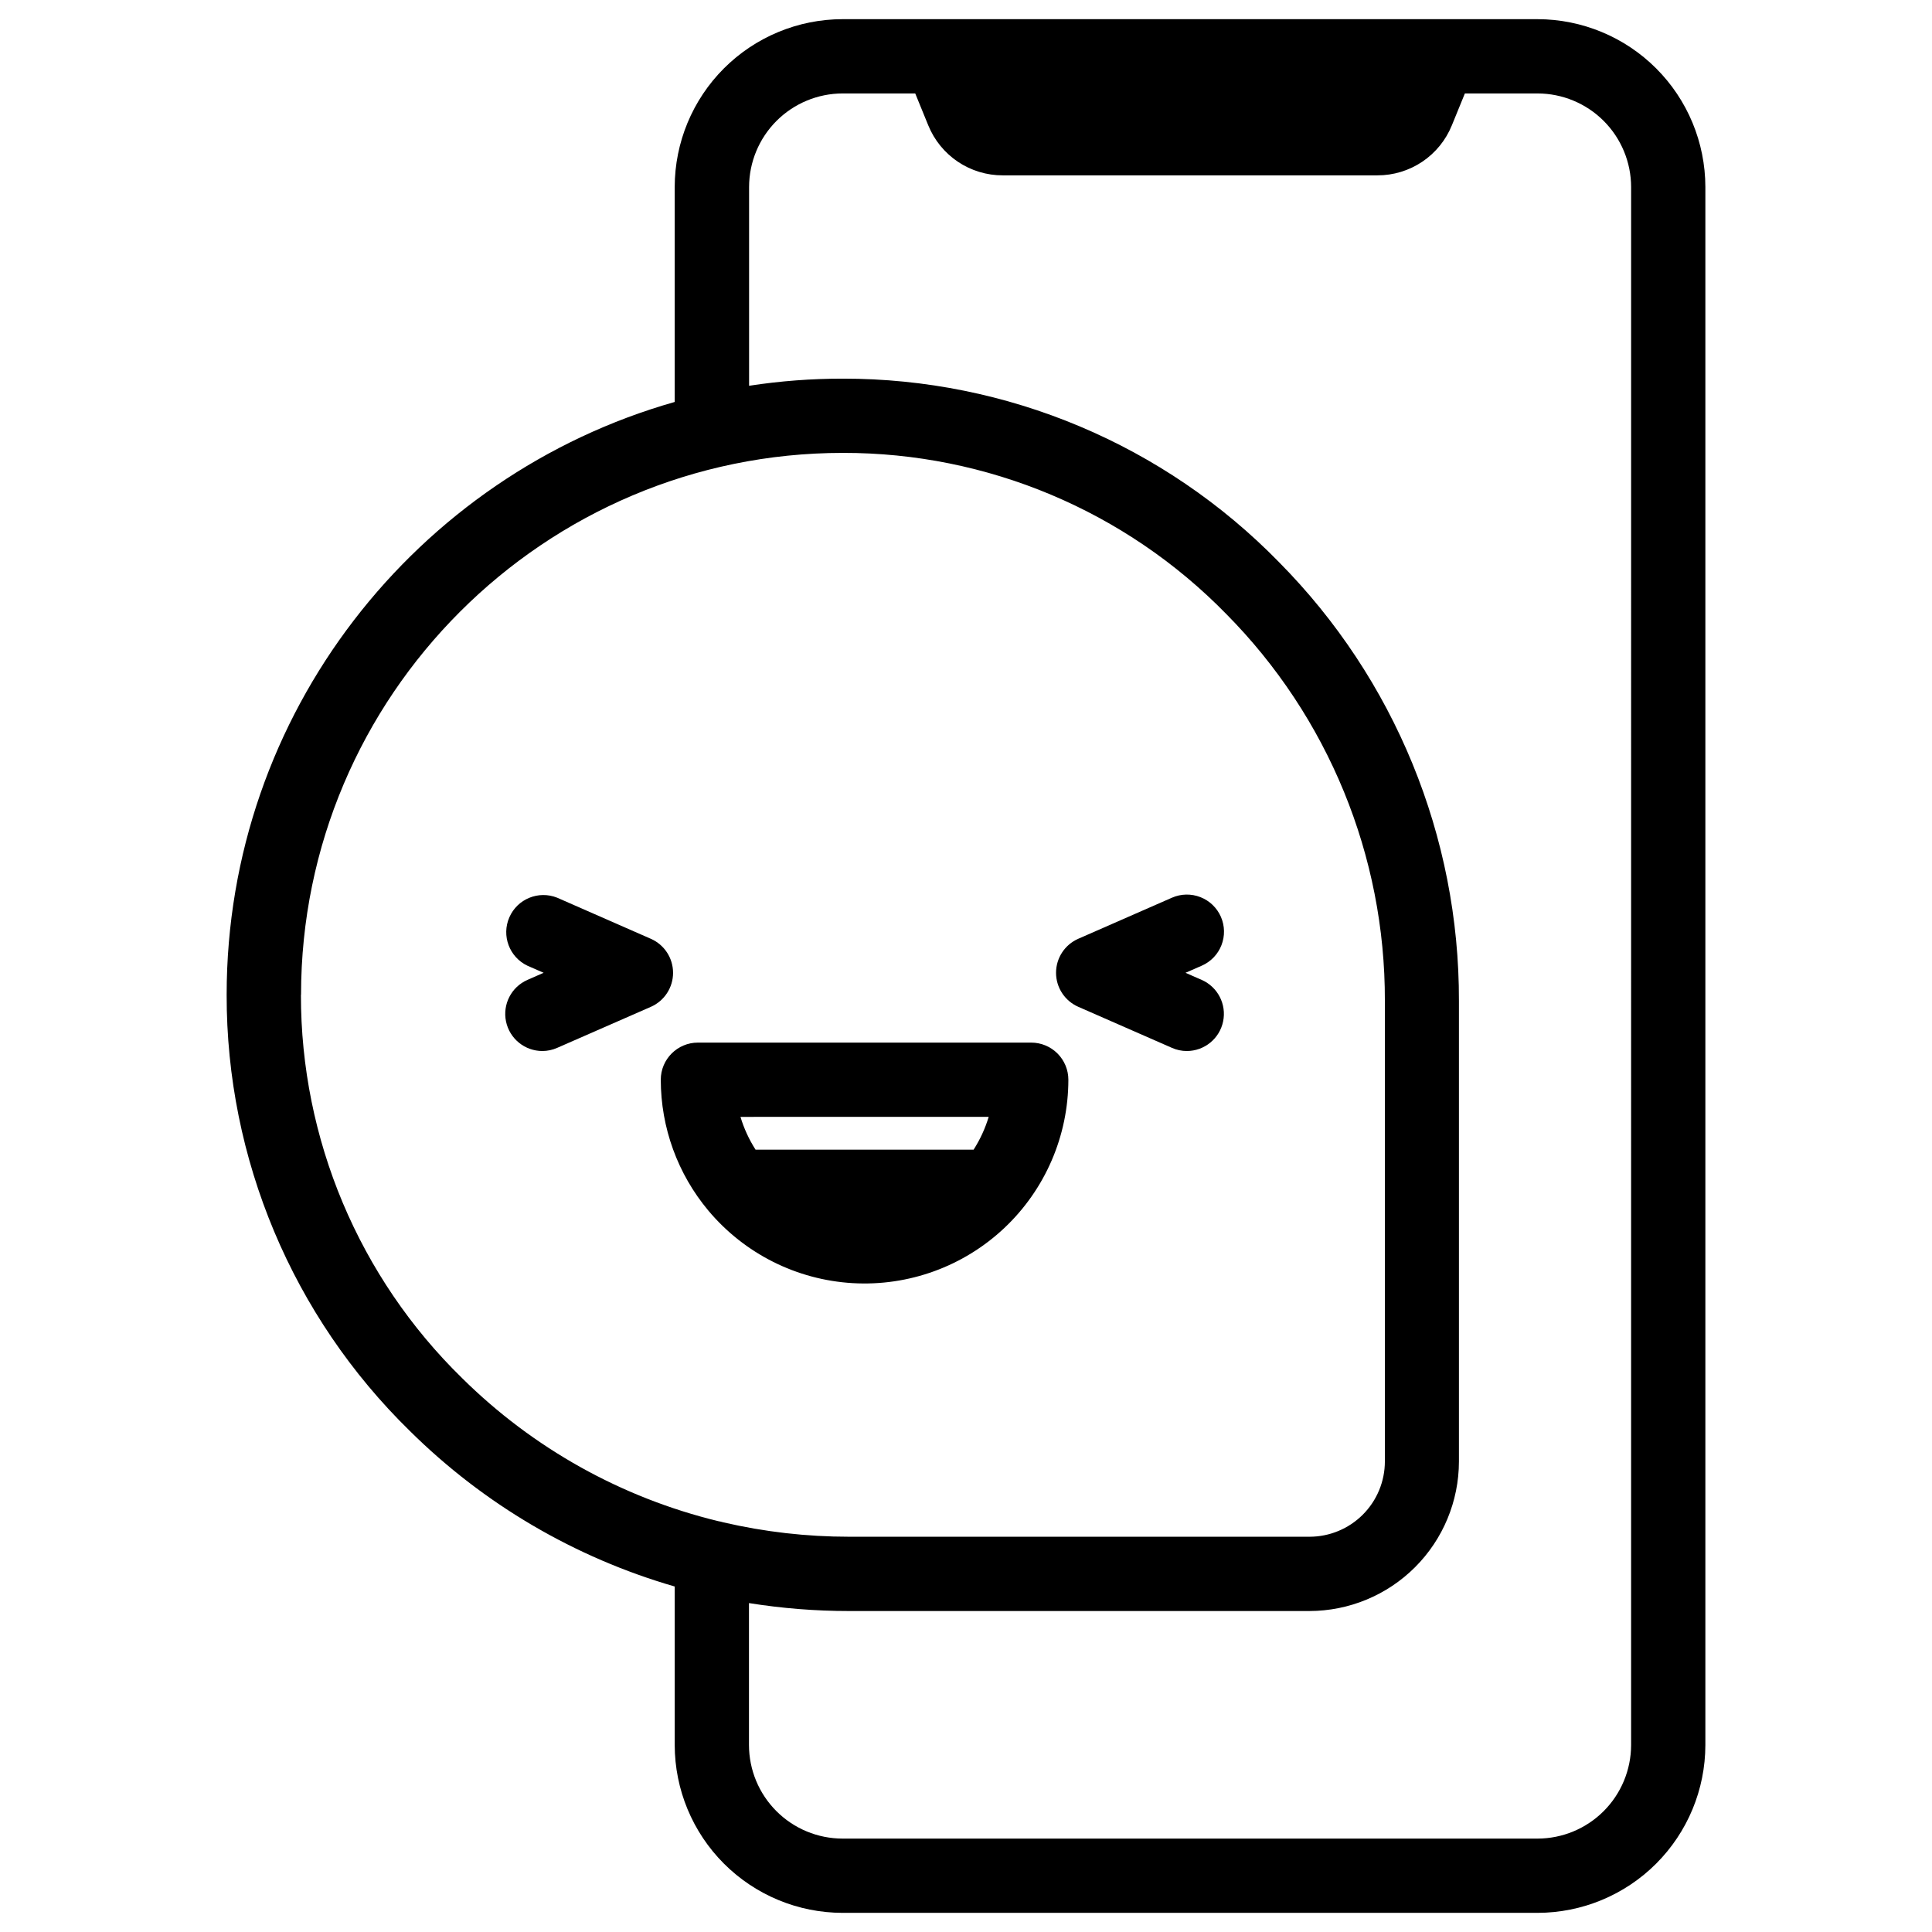<?xml version="1.0" encoding="UTF-8"?>
<!-- Uploaded to: SVG Repo, www.svgrepo.com, Generator: SVG Repo Mixer Tools -->
<svg fill="#000000" width="800px" height="800px" version="1.1" viewBox="144 144 512 512" xmlns="http://www.w3.org/2000/svg">
 <g>
  <path d="m551.45 149.08h-184.16c-11.793 0.012-23.098 4.703-31.438 13.039-8.34 8.34-13.031 19.645-13.047 31.438v56.965c-68.438 19.434-118.73 82.508-118.74 157.11-0.066 43.516 17.453 85.211 48.582 115.62 19.578 19.375 43.699 33.535 70.16 41.188v42.008c0.016 11.793 4.707 23.098 13.047 31.438 8.34 8.336 19.645 13.027 31.438 13.039h184.16c11.793-0.012 23.102-4.703 31.441-13.039 8.34-8.34 13.031-19.645 13.047-31.438v-412.89c-0.016-11.793-4.707-23.098-13.047-31.438-8.34-8.336-19.648-13.027-31.441-13.039zm-327.67 258.55c0-79.184 64.434-143.61 143.61-143.61 38.242-0.055 74.883 15.352 101.6 42.715 27.004 27.27 42.113 64.125 42.016 102.5v122.07c-0.008 5.289-2.109 10.359-5.852 14.098-3.742 3.738-8.812 5.844-14.102 5.848h-122.02c-11.227 0.004-22.414-1.277-33.348-3.816-0.438-0.137-0.879-0.242-1.328-0.309-25.656-6.231-49.125-19.332-67.887-37.902-27.359-26.719-42.762-63.355-42.719-101.6zm352.48 198.82c-0.012 6.574-2.629 12.879-7.277 17.527-4.652 4.648-10.957 7.262-17.531 7.269h-184.16c-6.574-0.008-12.879-2.621-17.527-7.269-4.652-4.648-7.269-10.953-7.277-17.527v-37.617c8.758 1.398 17.617 2.106 26.488 2.106h122.02c10.508-0.012 20.582-4.188 28.012-11.617s11.613-17.5 11.625-28.008v-122.02c0.109-43.555-17.035-85.375-47.684-116.32-30.387-31.137-72.066-48.672-115.57-48.629-8.324-0.008-16.637 0.625-24.863 1.887v-52.672c0.008-6.57 2.625-12.871 7.269-17.52 4.648-4.648 10.945-7.266 17.516-7.277h19.246l3.445 8.434c1.594 3.93 4.324 7.293 7.844 9.66 3.519 2.363 7.664 3.625 11.906 3.613h99.277c4.238 0.012 8.387-1.25 11.906-3.613 3.519-2.367 6.25-5.731 7.84-9.66l3.445-8.434h19.246c6.574 0.008 12.879 2.621 17.531 7.269 4.648 4.648 7.266 10.953 7.277 17.527z"/>
  <path d="m322.37 401.8c-0.004-3.914-2.32-7.449-5.906-9.016l-24.805-10.883c-4.938-1.977-10.551 0.324-12.676 5.195-2.129 4.875 0 10.555 4.805 12.832l4.281 1.871-4.281 1.879c-4.266 1.867-6.637 6.465-5.688 11.023 0.953 4.559 4.969 7.824 9.621 7.828 1.355 0 2.699-0.285 3.938-0.836l24.824-10.871c3.582-1.574 5.891-5.117 5.887-9.023z"/>
  <path d="m467.55 386.96c-1.051-2.391-3.004-4.269-5.438-5.215-2.434-0.949-5.141-0.895-7.531 0.156l-24.828 10.883c-3.578 1.57-5.891 5.106-5.891 9.016 0 3.906 2.312 7.445 5.891 9.012l24.828 10.883c1.238 0.551 2.578 0.836 3.934 0.836 4.656-0.004 8.672-3.269 9.621-7.828 0.953-4.559-1.418-9.156-5.684-11.023l-4.281-1.879 4.281-1.871c2.398-1.043 4.285-2.992 5.238-5.426 0.957-2.434 0.906-5.148-0.141-7.543z"/>
  <path d="m417.29 420.3h-88.336c-5.434 0-9.84 4.406-9.84 9.84 0.008 12.688 4.473 24.965 12.613 34.688 9.555 11.395 23.387 18.348 38.23 19.215 14.844 0.871 29.391-4.418 40.211-14.621 10.82-10.199 16.953-24.41 16.961-39.281 0-2.609-1.039-5.109-2.883-6.957-1.848-1.844-4.348-2.883-6.957-2.883zm-11.277 19.68v0.004c-0.926 3.066-2.269 5.988-3.996 8.688h-57.789c-1.727-2.699-3.07-5.621-3.996-8.688z"/>
 </g>
</svg>